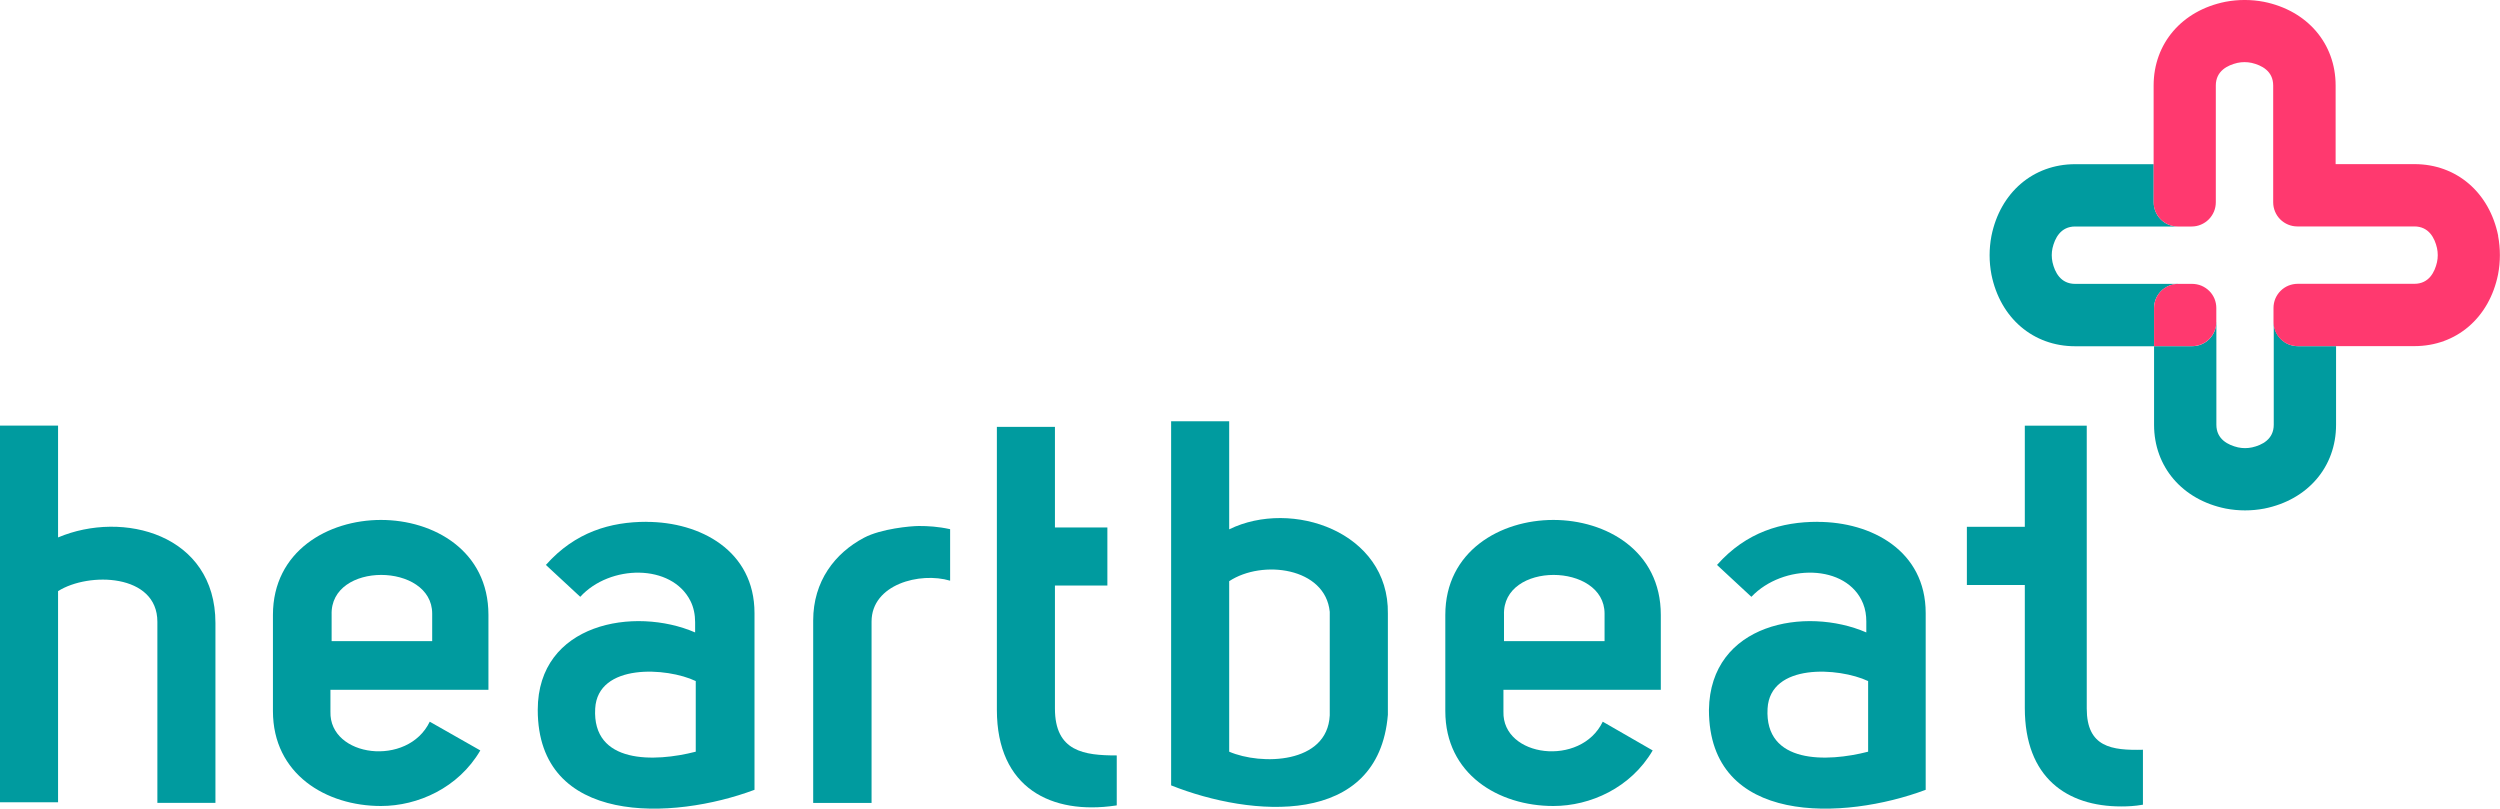 <?xml version="1.0" encoding="UTF-8"?><svg id="Ebene_1" xmlns="http://www.w3.org/2000/svg" viewBox="0 0 400 129.38"><g><path d="m342.87,119.96v8.79l-.12.02c-1.16.2-2.28.26-3.36.26-8.67,0-15.42-4.59-15.42-15.74v-19.69h-9.27v-9.31h9.27v-16.18h9.91v45.26c0,6.19,3.99,6.71,8.99,6.59Z" style="fill:#009b9f;"/><path d="m290.81,83.49c-5.7,0-11.39,1.6-16.09,6.9l5.5,5.1c5.04-5.31,15.28-5.34,17.88,1.09.36.9.51,1.88.51,2.85v1.76c-9.69-4.2-24.98-1.5-25.18,12.39,0,18.59,21.59,17.69,34.68,12.79v-28.28c0-9.99-8.69-14.59-17.29-14.59Zm8.09,36.78c-6.6,1.7-16.59,2-16.09-6.9.4-7.3,11.39-6.6,16.09-4.4v11.29Z" style="fill:#009b9f;"/><path d="m248.54,83.19c-8.49,0-17.29,5-17.29,15.19v15.39c0,10.09,8.49,15.19,17.29,15.19,5.9,0,12.39-2.9,15.89-8.89l-7.99-4.6c-3.5,7.3-16.09,5.7-15.89-1.6v-3.5h25.18v-11.99c0-10.29-8.79-15.19-17.19-15.19Zm8.19,19.39h-16.09v-4.2c-.3-8.59,16.09-8.39,16.09-.2v4.4Z" style="fill:#009b9f;"/><path d="m196.67,84.69v-17.29h-9.29v58.26c12.79,5.1,33.18,6.8,34.68-11.29v-16.19c.2-13.09-15.39-18.39-25.38-13.49Zm16.09,29.78c-.4,7.79-10.99,7.99-16.09,5.8v-27.28c5.3-3.5,15.39-2.2,16.09,4.9v16.59Z" style="fill:#009b9f;"/><path d="m168.79,113.37v-19.69h8.39v-9.29h-8.39v-16.09h-9.29v45.27c0,12.59,8.79,16.82,18.98,15.32l.2-.03v-7.99c-5.2,0-9.89-.6-9.89-7.5Z" style="fill:#009b9f;"/><path d="m152.02,84.67v8.24c-4.84-1.44-12.57.59-12.57,6.54v29.02h-9.34v-29.19c0-6.29,3.48-10.79,8.15-13.25,2.72-1.44,7.47-1.87,8.75-1.87,1.44,0,3.06.08,5.01.51Z" style="fill:#009b9f;"/><path d="m103.43,83.49c-5.7,0-11.39,1.6-16.09,6.9l5.5,5.1c4.74-5.19,14.62-5.33,17.63.66.53,1.05.75,2.23.75,3.41v1.63c-9.69-4.2-25.18-1.5-25.18,12.39,0,18.59,21.59,17.69,34.68,12.79v-28.28c0-9.99-8.69-14.59-17.29-14.59Zm7.89,36.78c-6.6,1.7-16.59,2-16.09-6.9.4-7.3,11.49-6.6,16.09-4.4v11.29Z" style="fill:#009b9f;"/><path d="m60.96,83.19c-8.49,0-17.29,5-17.29,15.19v15.39c0,10.09,8.49,15.19,17.29,15.19,5.9,0,12.39-2.9,15.89-8.89l-8.09-4.6c-3.5,7.3-16.09,5.7-15.89-1.6v-3.5h25.28v-11.99c0-10.29-8.79-15.19-17.19-15.19Zm8.19,19.39h-16.09v-4.2c-.3-8.59,16.09-8.39,16.09-.2v4.4Z" style="fill:#009b9f;"/><path d="m9.29,85.99v-17.89H0v60.26h9.29v-33.78c4.9-3.1,15.89-2.8,15.89,4.9v28.98h9.29v-28.78c0-14.19-14.79-18.09-25.18-13.69Z" style="fill:#009b9f;"/></g><g><path d="m354.61,51.52c0,.51-.1,1.01-.29,1.48-.2.47-.48.9-.84,1.26-.36.36-.79.64-1.26.84s-.97.29-1.48.29h-6.09v12.58c0,6.72,4.52,12,11.47,13.4,2.04.39,4.14.39,6.18,0,6.96-1.4,11.47-6.68,11.47-13.4v-12.58h-6.1c-.51,0-1.01-.1-1.48-.29-.47-.19-.9-.48-1.26-.84-.36-.36-.64-.79-.84-1.26-.19-.47-.29-.97-.29-1.48v16.44c0,2.33-1.88,3.26-3.46,3.62-.75.16-1.52.16-2.26,0-1.58-.37-3.46-1.29-3.46-3.62v-16.44" style="fill:#009b9f;"/><path d="m348.51,45.42h-16.49c-2.33,0-3.26-1.88-3.62-3.46-.16-.75-.16-1.52,0-2.26.37-1.58,1.3-3.46,3.62-3.46h16.43c-1.03,0-2.01-.41-2.73-1.13s-1.13-1.71-1.13-2.74v-6.1h-12.57c-6.71,0-11.99,4.52-13.39,11.48-.39,2.04-.39,4.14,0,6.18,1.4,6.96,6.68,11.47,13.39,11.47h12.62v-6.1c0-1.01.4-1.99,1.11-2.71.71-.72,1.68-1.14,2.69-1.16" style="fill:#009b9f;"/><path d="m399.71,37.73c-1.4-6.95-6.68-11.47-13.39-11.47h-12.62v-12.58c0-6.71-4.52-11.99-11.47-13.39-2.04-.39-4.14-.39-6.18,0-6.96,1.4-11.47,6.68-11.47,13.39v18.68c0,1.03.41,2.01,1.13,2.74.73.73,1.71,1.13,2.73,1.14h2.23c.51,0,1.01-.1,1.48-.3.47-.2.89-.48,1.25-.84.36-.36.64-.79.84-1.26.19-.47.29-.97.29-1.48V13.68c0-2.33,1.88-3.25,3.46-3.62.37-.08.75-.12,1.13-.12.38,0,.76.04,1.14.12,1.58.37,3.45,1.29,3.45,3.62v18.69c0,1.02.41,2.01,1.13,2.73.73.72,1.71,1.13,2.73,1.13h18.73c2.33,0,3.26,1.88,3.62,3.46.16.75.16,1.52,0,2.26-.36,1.58-1.29,3.46-3.62,3.46h-18.67c-.51,0-1.01.1-1.48.29-.47.19-.9.48-1.26.84-.36.36-.64.78-.84,1.25-.19.47-.29.97-.29,1.48v2.24c0,.51.1,1.01.29,1.48.19.47.48.9.84,1.26.36.36.79.65,1.26.84.47.19.97.29,1.48.29h18.67c6.71,0,11.99-4.52,13.39-11.48.39-2.04.39-4.14,0-6.18h0Zm-45.1,13.79v-2.24c0-.51-.1-1.01-.29-1.48-.2-.47-.48-.9-.84-1.25-.36-.36-.79-.64-1.26-.84-.47-.19-.97-.29-1.48-.29h-2.29c-1.01.02-1.98.43-2.69,1.15-.71.72-1.11,1.7-1.11,2.71v6.1h6.09c.51,0,1.01-.1,1.48-.29s.9-.48,1.26-.84c.36-.36.64-.79.84-1.26s.29-.97.29-1.48h0Z" style="fill:#ff396f;"/></g></svg>